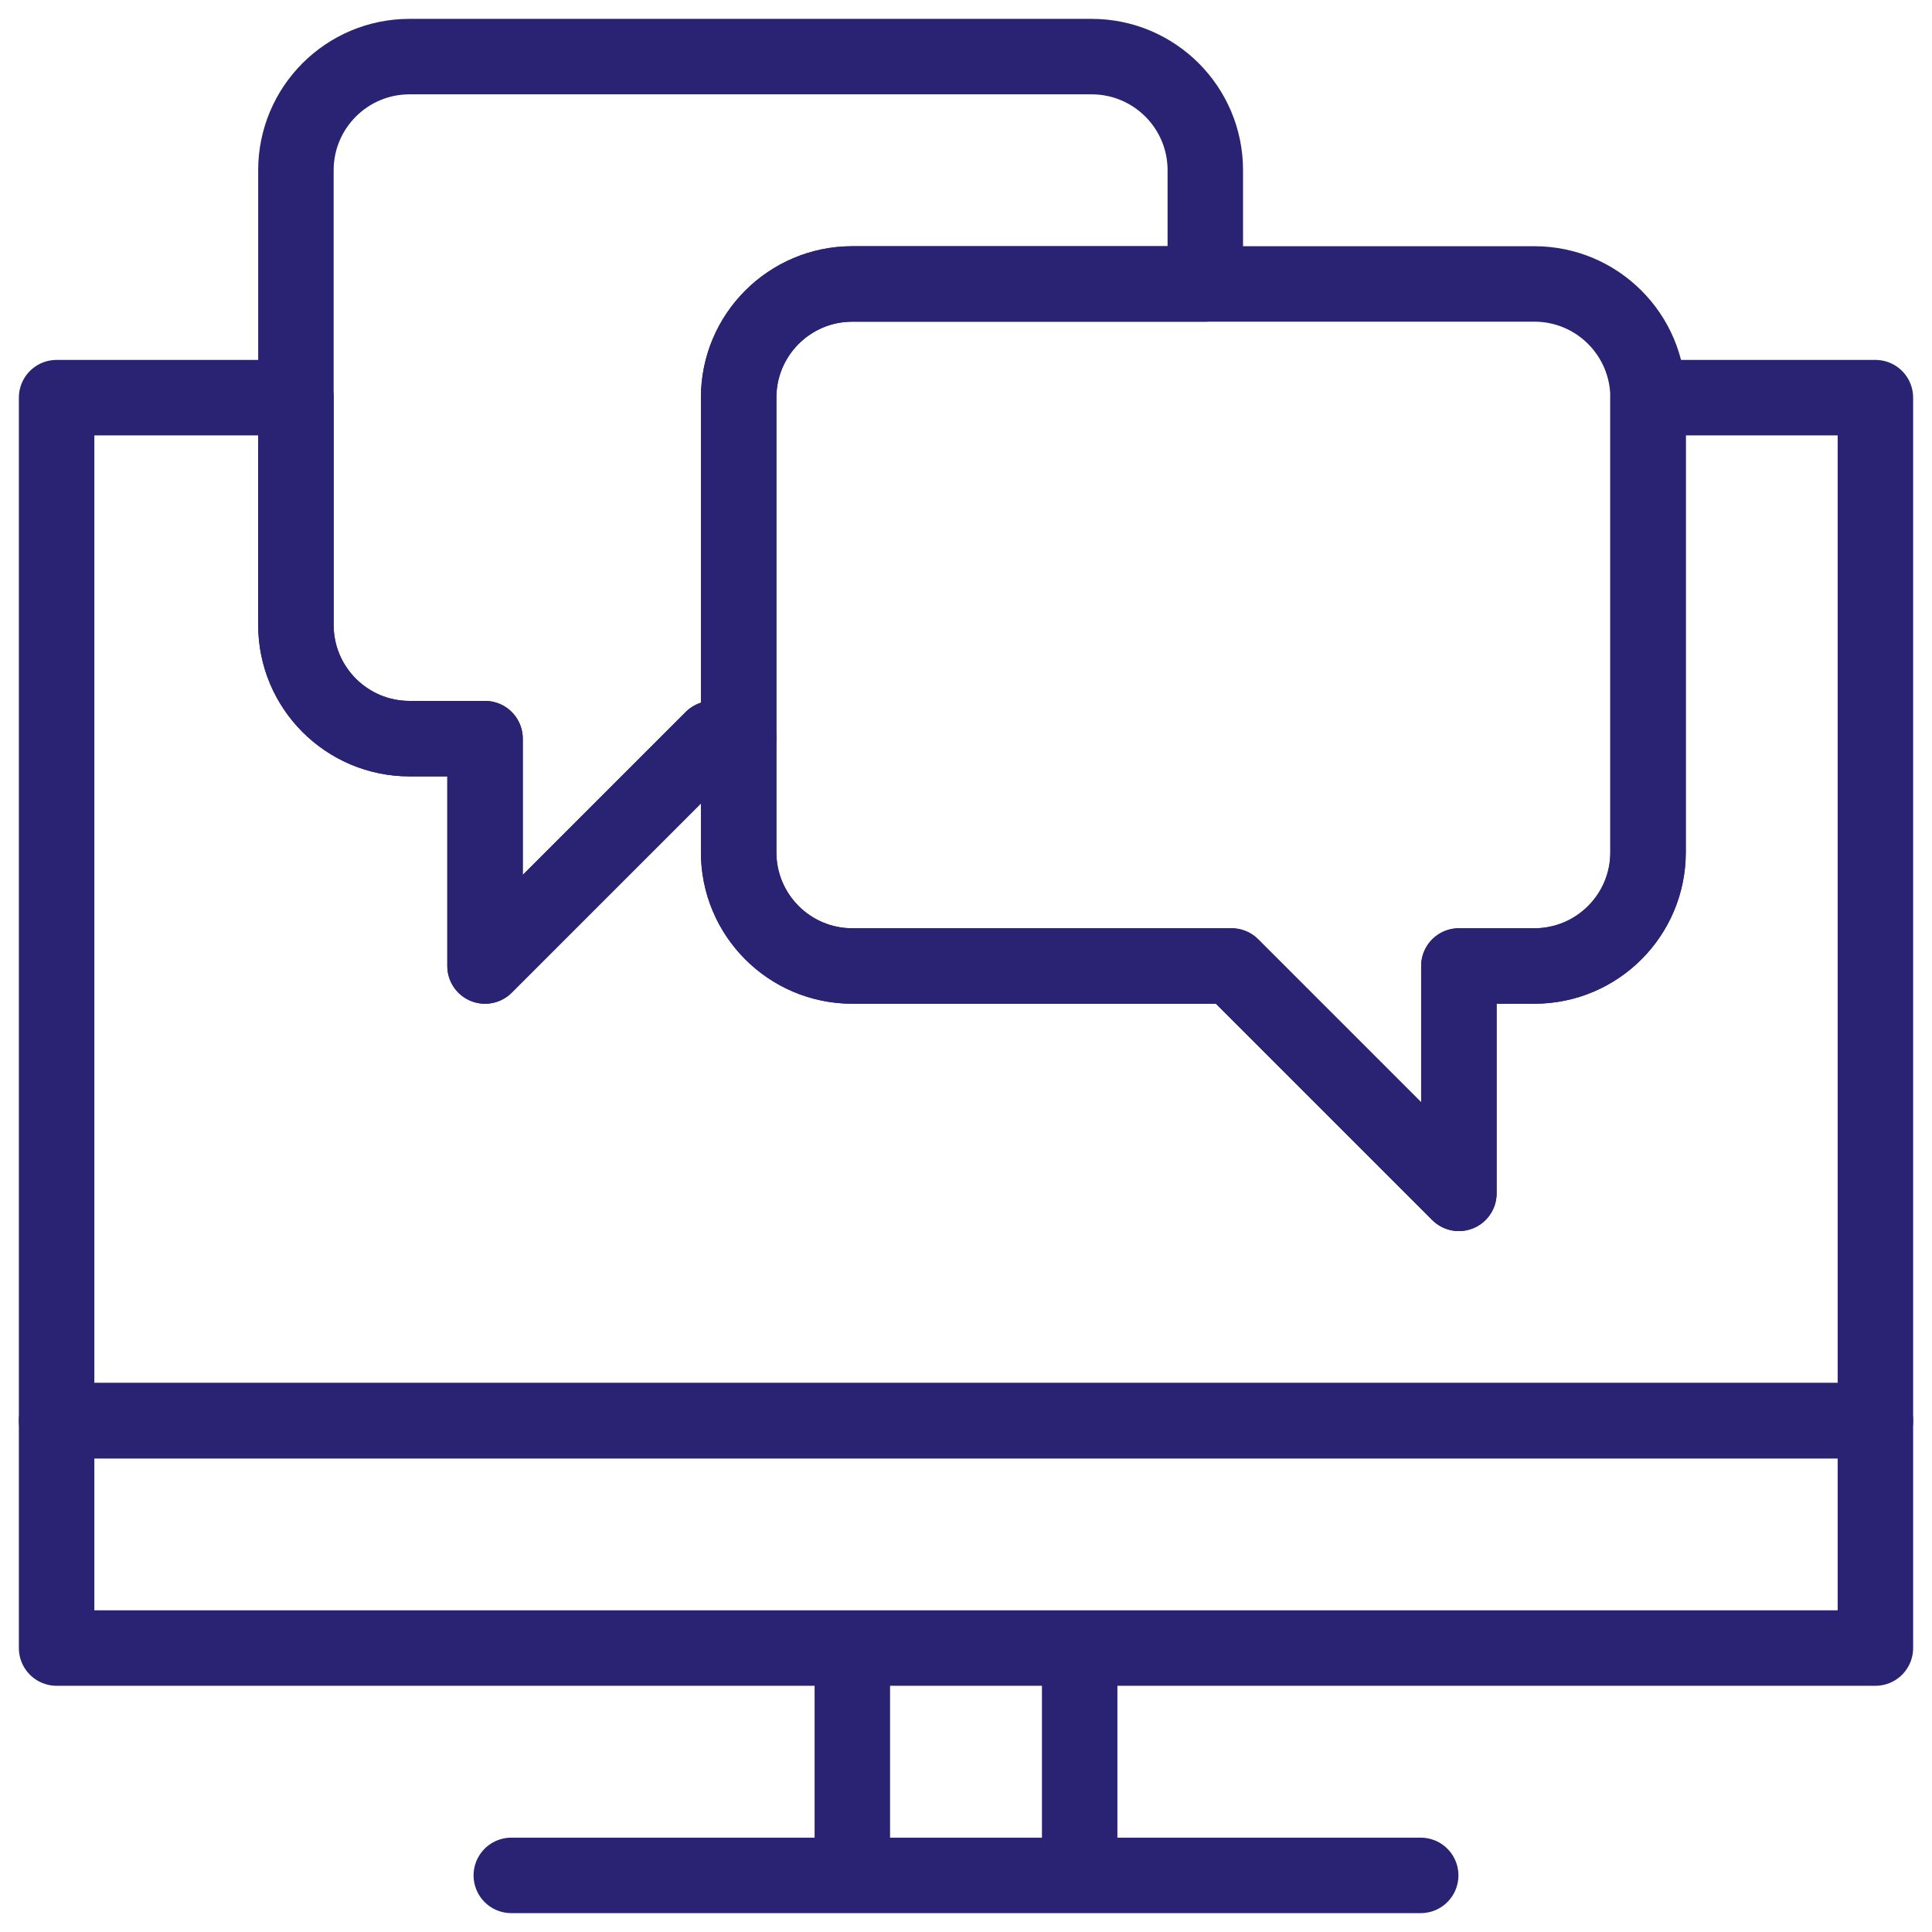 <svg xmlns="http://www.w3.org/2000/svg" width="512" height="512" viewBox="0 0 512 512" fill="none"><path d="M497 105.38V376.5H15V105.38H78.42V165.63C78.42 182.26 91.9 195.75 108.54 195.75H128.54V256L188.79 195.75H195.75V225.87C195.75 242.51 209.24 256 225.87 256H326.37L386.62 316.25V256H406.63C423.26 256 436.75 242.51 436.75 225.88V105.38H497Z" stroke="#2A2273" stroke-width="20" stroke-miterlimit="10" stroke-linecap="round" stroke-linejoin="round"></path><path d="M497 376.5H15V436.75H497V376.5Z" stroke="#2A2273" stroke-width="20" stroke-miterlimit="10" stroke-linecap="round" stroke-linejoin="round"></path><path d="M286.125 436.75V497" stroke="#2A2273" stroke-width="20" stroke-miterlimit="10" stroke-linejoin="round"></path><path d="M225.875 497V436.75" stroke="#2A2273" stroke-width="20" stroke-miterlimit="10" stroke-linejoin="round"></path><path d="M376.5 497H135.5" stroke="#2A2273" stroke-width="20" stroke-miterlimit="10" stroke-linecap="round" stroke-linejoin="round"></path><path d="M319.42 45.12V75.25H225.88C209.24 75.25 195.75 88.74 195.75 105.37V195.75H188.79L128.54 256V195.75H108.54C91.9 195.75 78.42 182.26 78.42 165.63V45.12C78.42 28.49 91.9 15 108.54 15H289.29C305.93 15 319.42 28.49 319.42 45.12Z" stroke="#2A2273" stroke-width="20" stroke-miterlimit="10" stroke-linecap="round" stroke-linejoin="round"></path><path d="M436.75 105.38V225.88C436.75 242.51 423.26 256 406.63 256H386.62V316.25L326.37 256H225.87C209.24 256 195.75 242.51 195.75 225.87V105.37C195.75 88.74 209.24 75.25 225.88 75.25H406.63C423.26 75.25 436.75 88.74 436.75 105.38Z" stroke="#2A2273" stroke-width="20" stroke-miterlimit="10" stroke-linecap="round" stroke-linejoin="round"></path></svg>